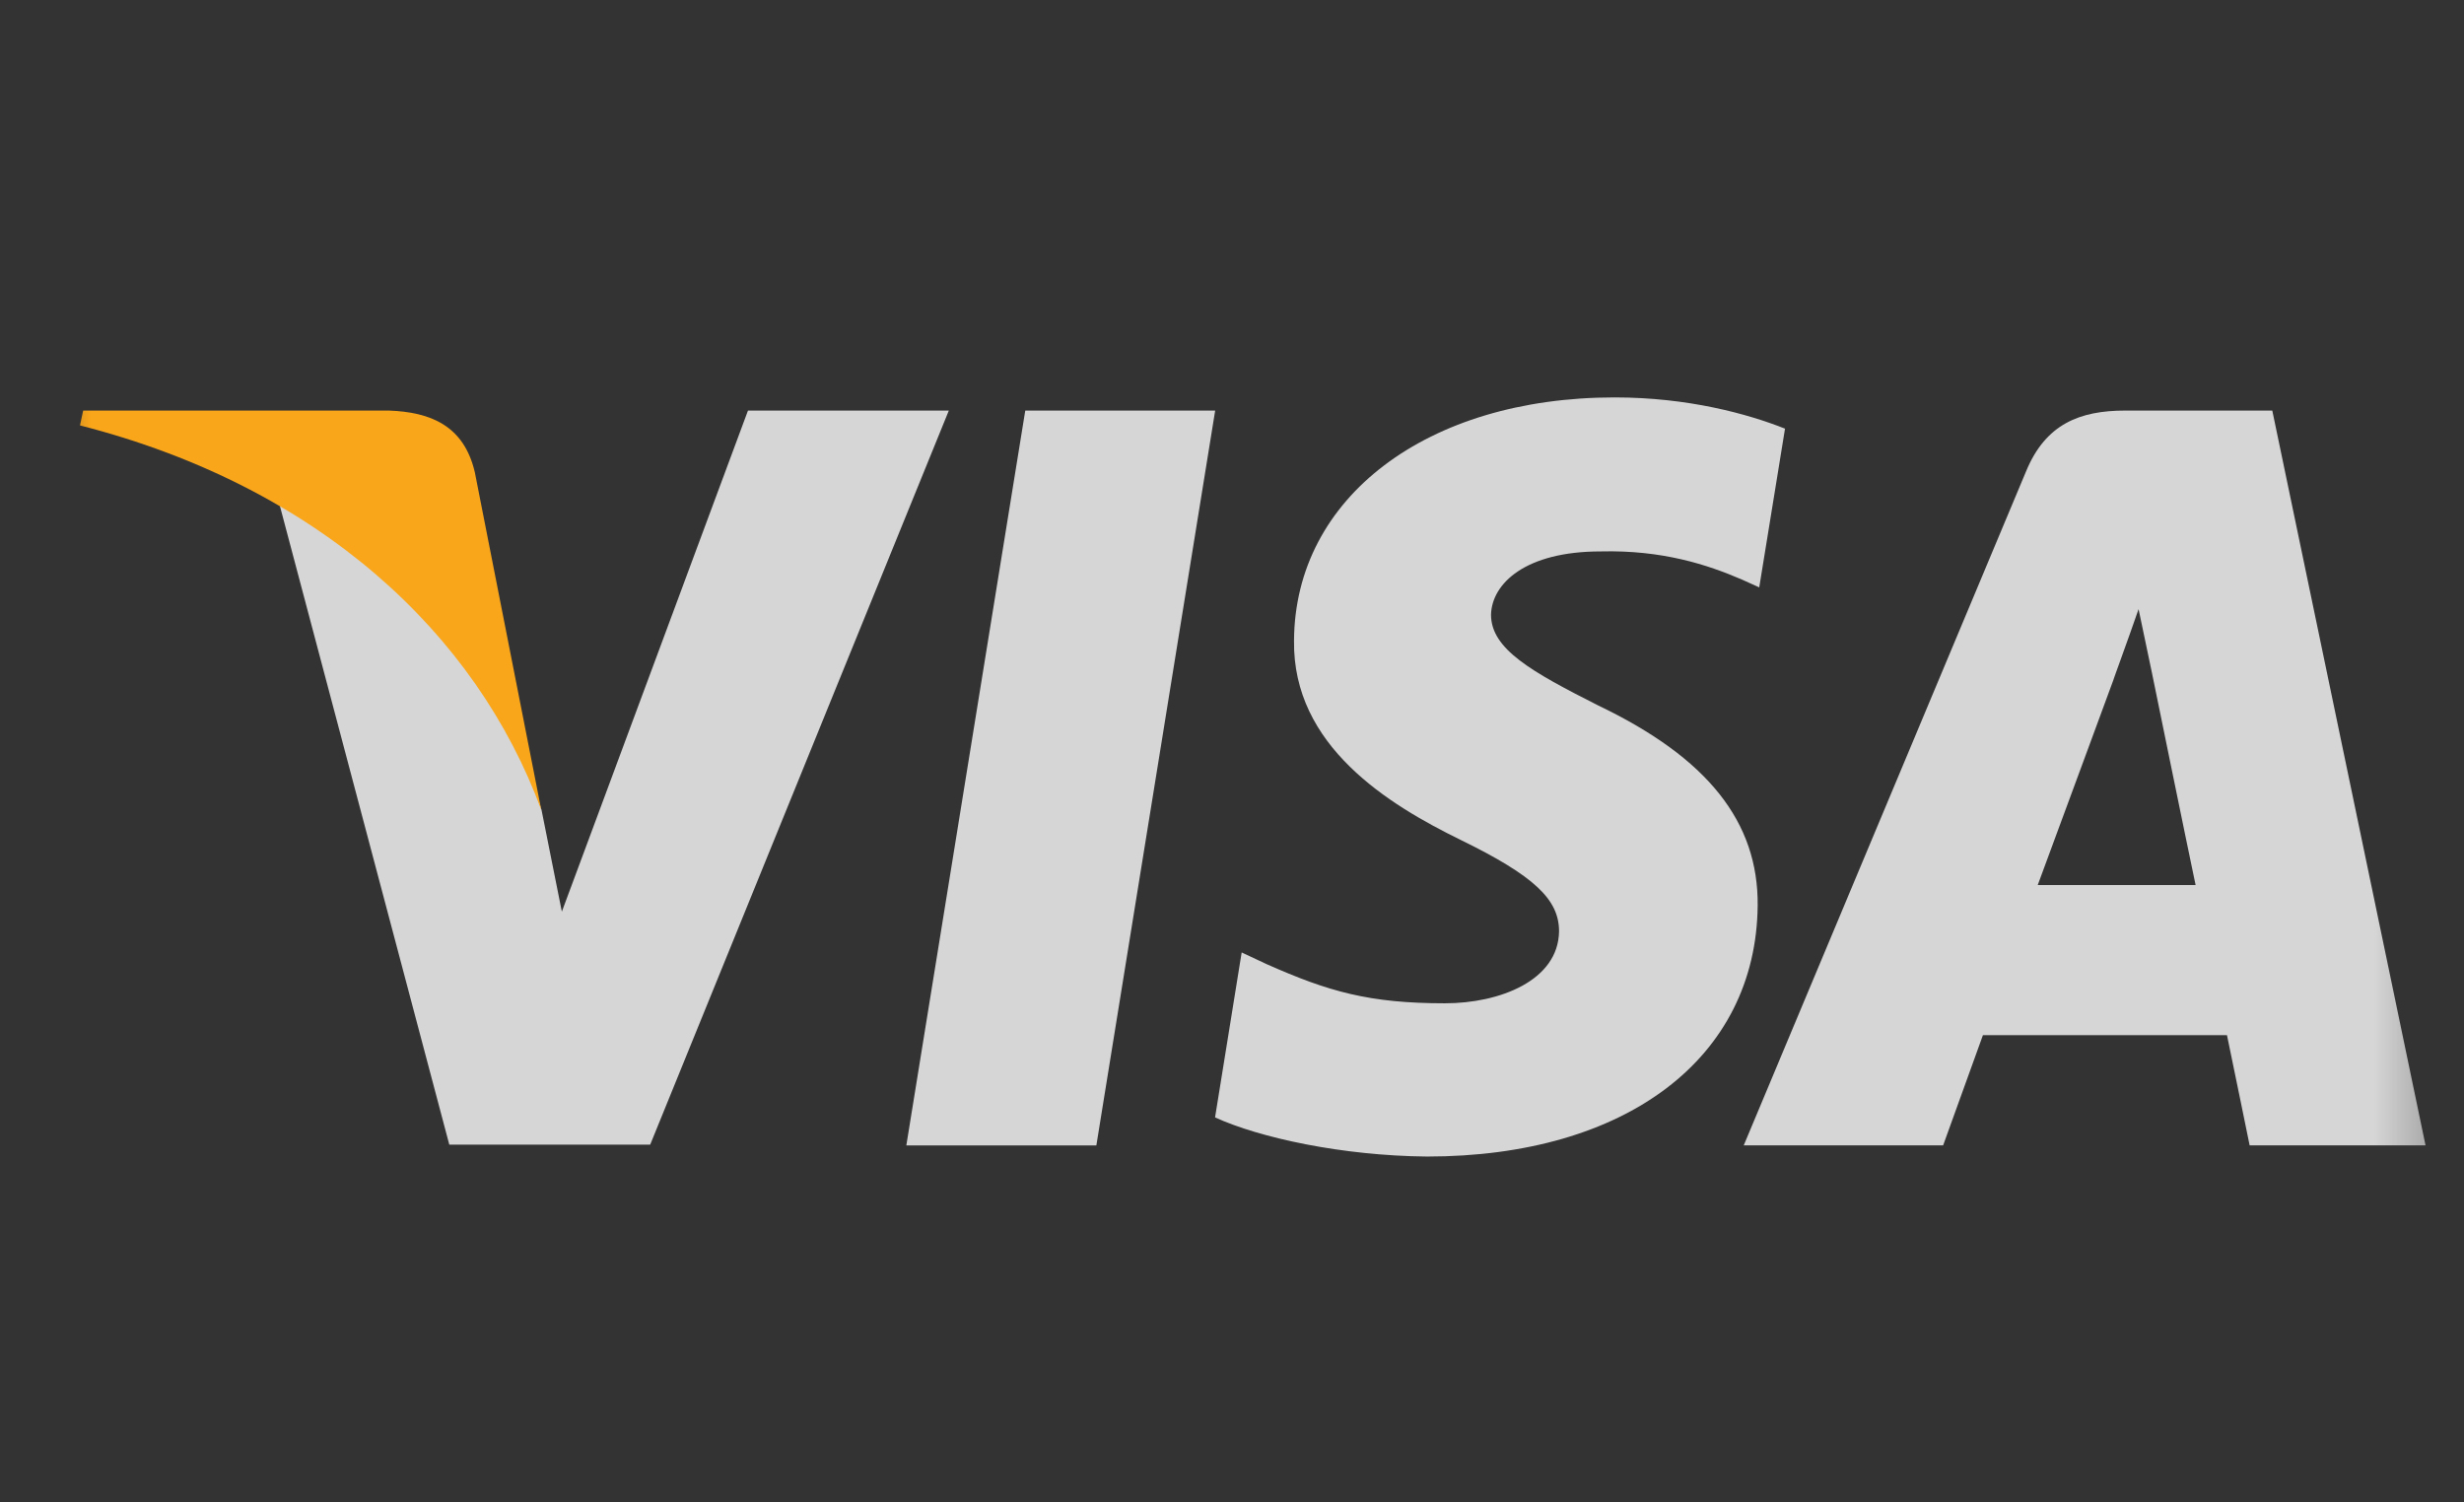 <svg width="41" height="25" viewBox="0 0 41 25" fill="none" xmlns="http://www.w3.org/2000/svg">
<rect x="0" y="0" width="41" height="25" fill="#333333" stroke="none"/>
<mask id="mask0_21990_937" style="mask-type:luminance" maskUnits="userSpaceOnUse" x="0" y="0" width="41" height="25">
<path d="M40.694 0.613H0.694V24.613H40.694V0.613Z" fill="white"/>
</mask>
<g mask="url(#mask0_21990_937)">
<g opacity="0.8">
<path d="M18.243 19.06H15.081L17.06 6.832H20.22L18.243 19.06Z" fill="white"/>
</g>
<g opacity="0.8">
<path d="M29.702 7.133C29.078 6.886 28.089 6.613 26.866 6.613C23.744 6.613 21.546 8.278 21.532 10.658C21.506 12.415 23.107 13.39 24.304 13.976C25.527 14.574 25.942 14.965 25.942 15.498C25.93 16.317 24.954 16.695 24.044 16.695C22.782 16.695 22.105 16.5 21.077 16.044L20.661 15.849L20.218 18.594C20.959 18.932 22.325 19.231 23.743 19.245C27.061 19.245 29.221 17.605 29.247 15.069C29.26 13.677 28.414 12.61 26.593 11.739C25.487 11.179 24.81 10.802 24.81 10.229C24.823 9.709 25.384 9.176 26.632 9.176C27.66 9.15 28.413 9.397 28.985 9.644L29.273 9.774L29.702 7.133Z" fill="white"/>
</g>
<g opacity="0.8">
<path d="M33.907 14.727C34.168 14.025 35.169 11.306 35.169 11.306C35.156 11.332 35.429 10.591 35.585 10.136L35.806 11.189C35.806 11.189 36.404 14.116 36.534 14.727C36.04 14.727 34.532 14.727 33.907 14.727ZM37.81 6.832H35.364C34.61 6.832 34.037 7.053 33.712 7.846L29.015 19.059H32.333C32.333 19.059 32.878 17.55 32.995 17.225C33.359 17.225 36.587 17.225 37.056 17.225C37.146 17.654 37.433 19.059 37.433 19.059H40.36L37.81 6.832Z" fill="white"/>
</g>
<g opacity="0.8">
<path d="M12.446 6.832L9.349 15.17L9.011 13.479C8.438 11.527 6.643 9.407 4.64 8.353L7.476 19.047H10.819L15.788 6.832H12.446Z" fill="white"/>
</g>
<path d="M6.47 6.832H1.384L1.331 7.079C5.299 8.093 7.927 10.539 9.007 13.479L7.901 7.859C7.719 7.078 7.159 6.857 6.47 6.832Z" fill="#FAA61A"/>
</g>
</svg>
